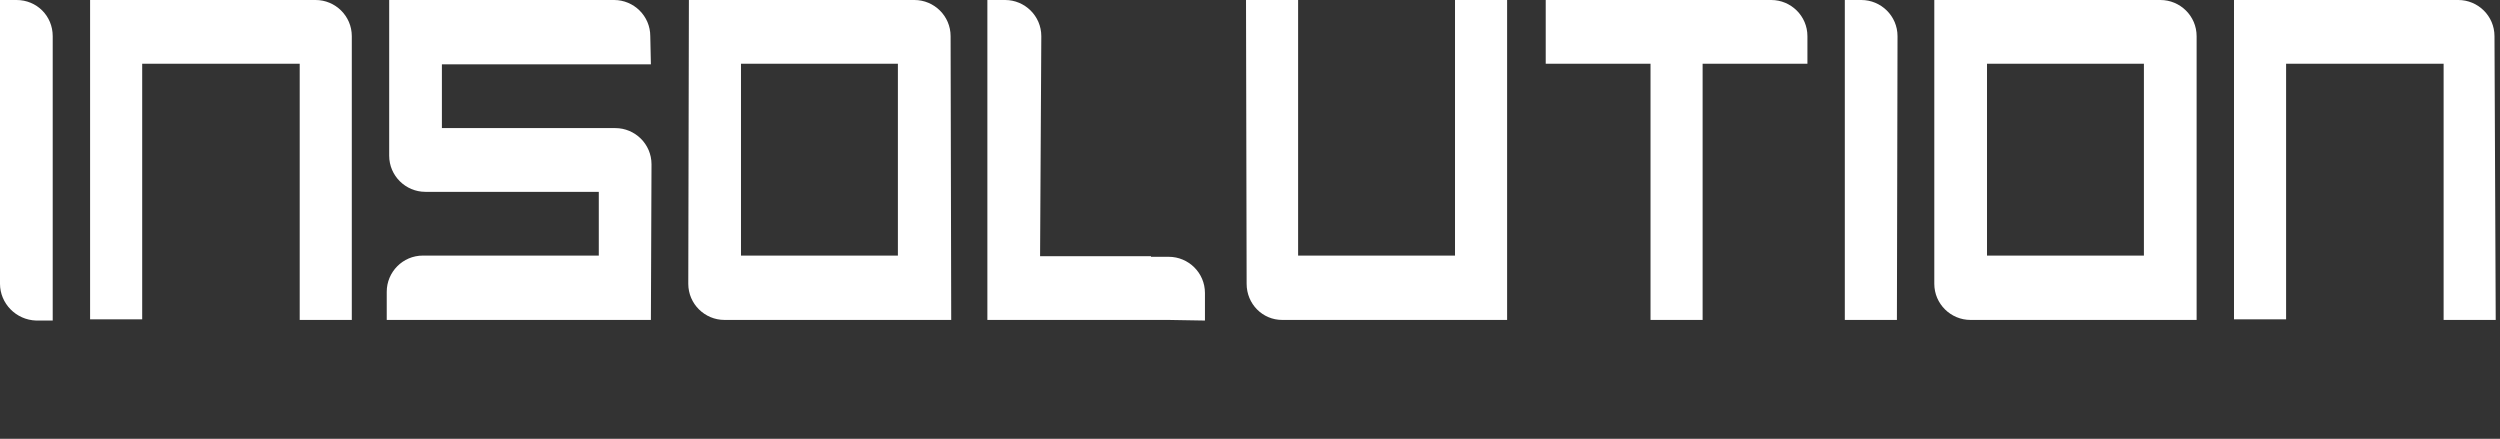 <?xml version="1.0" encoding="utf-8"?>
<!-- Generator: Adobe Illustrator 26.5.0, SVG Export Plug-In . SVG Version: 6.00 Build 0)  -->
<svg version="1.1" id="Layer_1" xmlns="http://www.w3.org/2000/svg" xmlns:xlink="http://www.w3.org/1999/xlink" x="0px" y="0px"
	 viewBox="0 0 407.9 71.6" style="enable-background:new 0 0 407.9 71.6;" xml:space="preserve">
<rect x="0" y="0" width="407.9" height="71.6" fill="#333333" stroke="none"/>
<style type="text/css">
	.st0{fill-rule:evenodd;clip-rule:evenodd;fill:#FFFFFF;}
</style>
<path class="st0" d="M51.5,0c3.2,0,5.9,2.6,5.9,5.9v46.3h-8.5V10.4H23.2v41.7h-8.5V0H51.5z"/>
<path class="st0" d="M120.9,41.7h25.6V10.4h-25.6V41.7L120.9,41.7z M143.8,0h5.4c3.2,0,5.9,2.6,5.9,5.9l0.1,46.3h-28.8h-8.2
	c-3.2,0-5.9-2.6-5.9-5.9L112.4,0H143.8L143.8,0z"/>
<path class="st0" d="M190.6,52.2h-29.5V0h2.9c3.2,0,5.9,2.6,5.9,5.9l-0.2,35.9h18.1v0.1h2.9c3.2,0,5.9,2.6,5.9,5.9v4.5L190.6,52.2
	L190.6,52.2z"/>
<path class="st0" d="M289,0c3.2,0,5.9,2.6,5.9,5.9v2l0,0v2.5h-17.1v41.8h-8.5V10.4h-17.1V0H289L289,0z"/>
<path class="st0" d="M303.7,0c3.2,0,5.9,2.6,5.9,5.9l-0.1,46.3H301V0H303.7L303.7,0z"/>
<path class="st0" d="M401.1,0c3.2,0,5.9,2.6,5.9,5.9l0.2,46.3h-8.5V10.4H373v41.7h-8.5V0H401.1z"/>
<path class="st0" d="M0,46.3V0h2.7C6,0,8.6,2.6,8.6,5.9v36.2v10.2H5.9C2.6,52.2,0,49.5,0,46.3L0,46.3z"/>
<path class="st0" d="M324.2,41.7h25.6V10.4h-25.6V41.7L324.2,41.7z M347.2,0h5.3c3.2,0,5.9,2.6,5.9,5.9v46.3h-28.7h-8.2
	c-3.2,0-5.9-2.6-5.9-5.9l0-46.3H347.2L347.2,0z"/>
<path class="st0" d="M203.4,46.3L203.3,0h8.5v41.7h25.6V0h8.5v52.2h-28.5h-8.2C206,52.2,203.4,49.6,203.4,46.3z"/>
<path class="st0" d="M106.2,52.2H63.1v-4.6c0-3.2,2.6-5.9,5.9-5.9h8.2h20.5V31.3H74.9h-5.5c-3.2,0-5.9-2.6-5.9-5.9V0h36.7
	c3.2,0,5.9,2.6,5.9,5.9l0.1,4.6H72.1v10.4h20.1l0,0h8.2c3.2,0,5.9,2.6,5.9,5.9L106.2,52.2L106.2,52.2z"/>
</svg>

